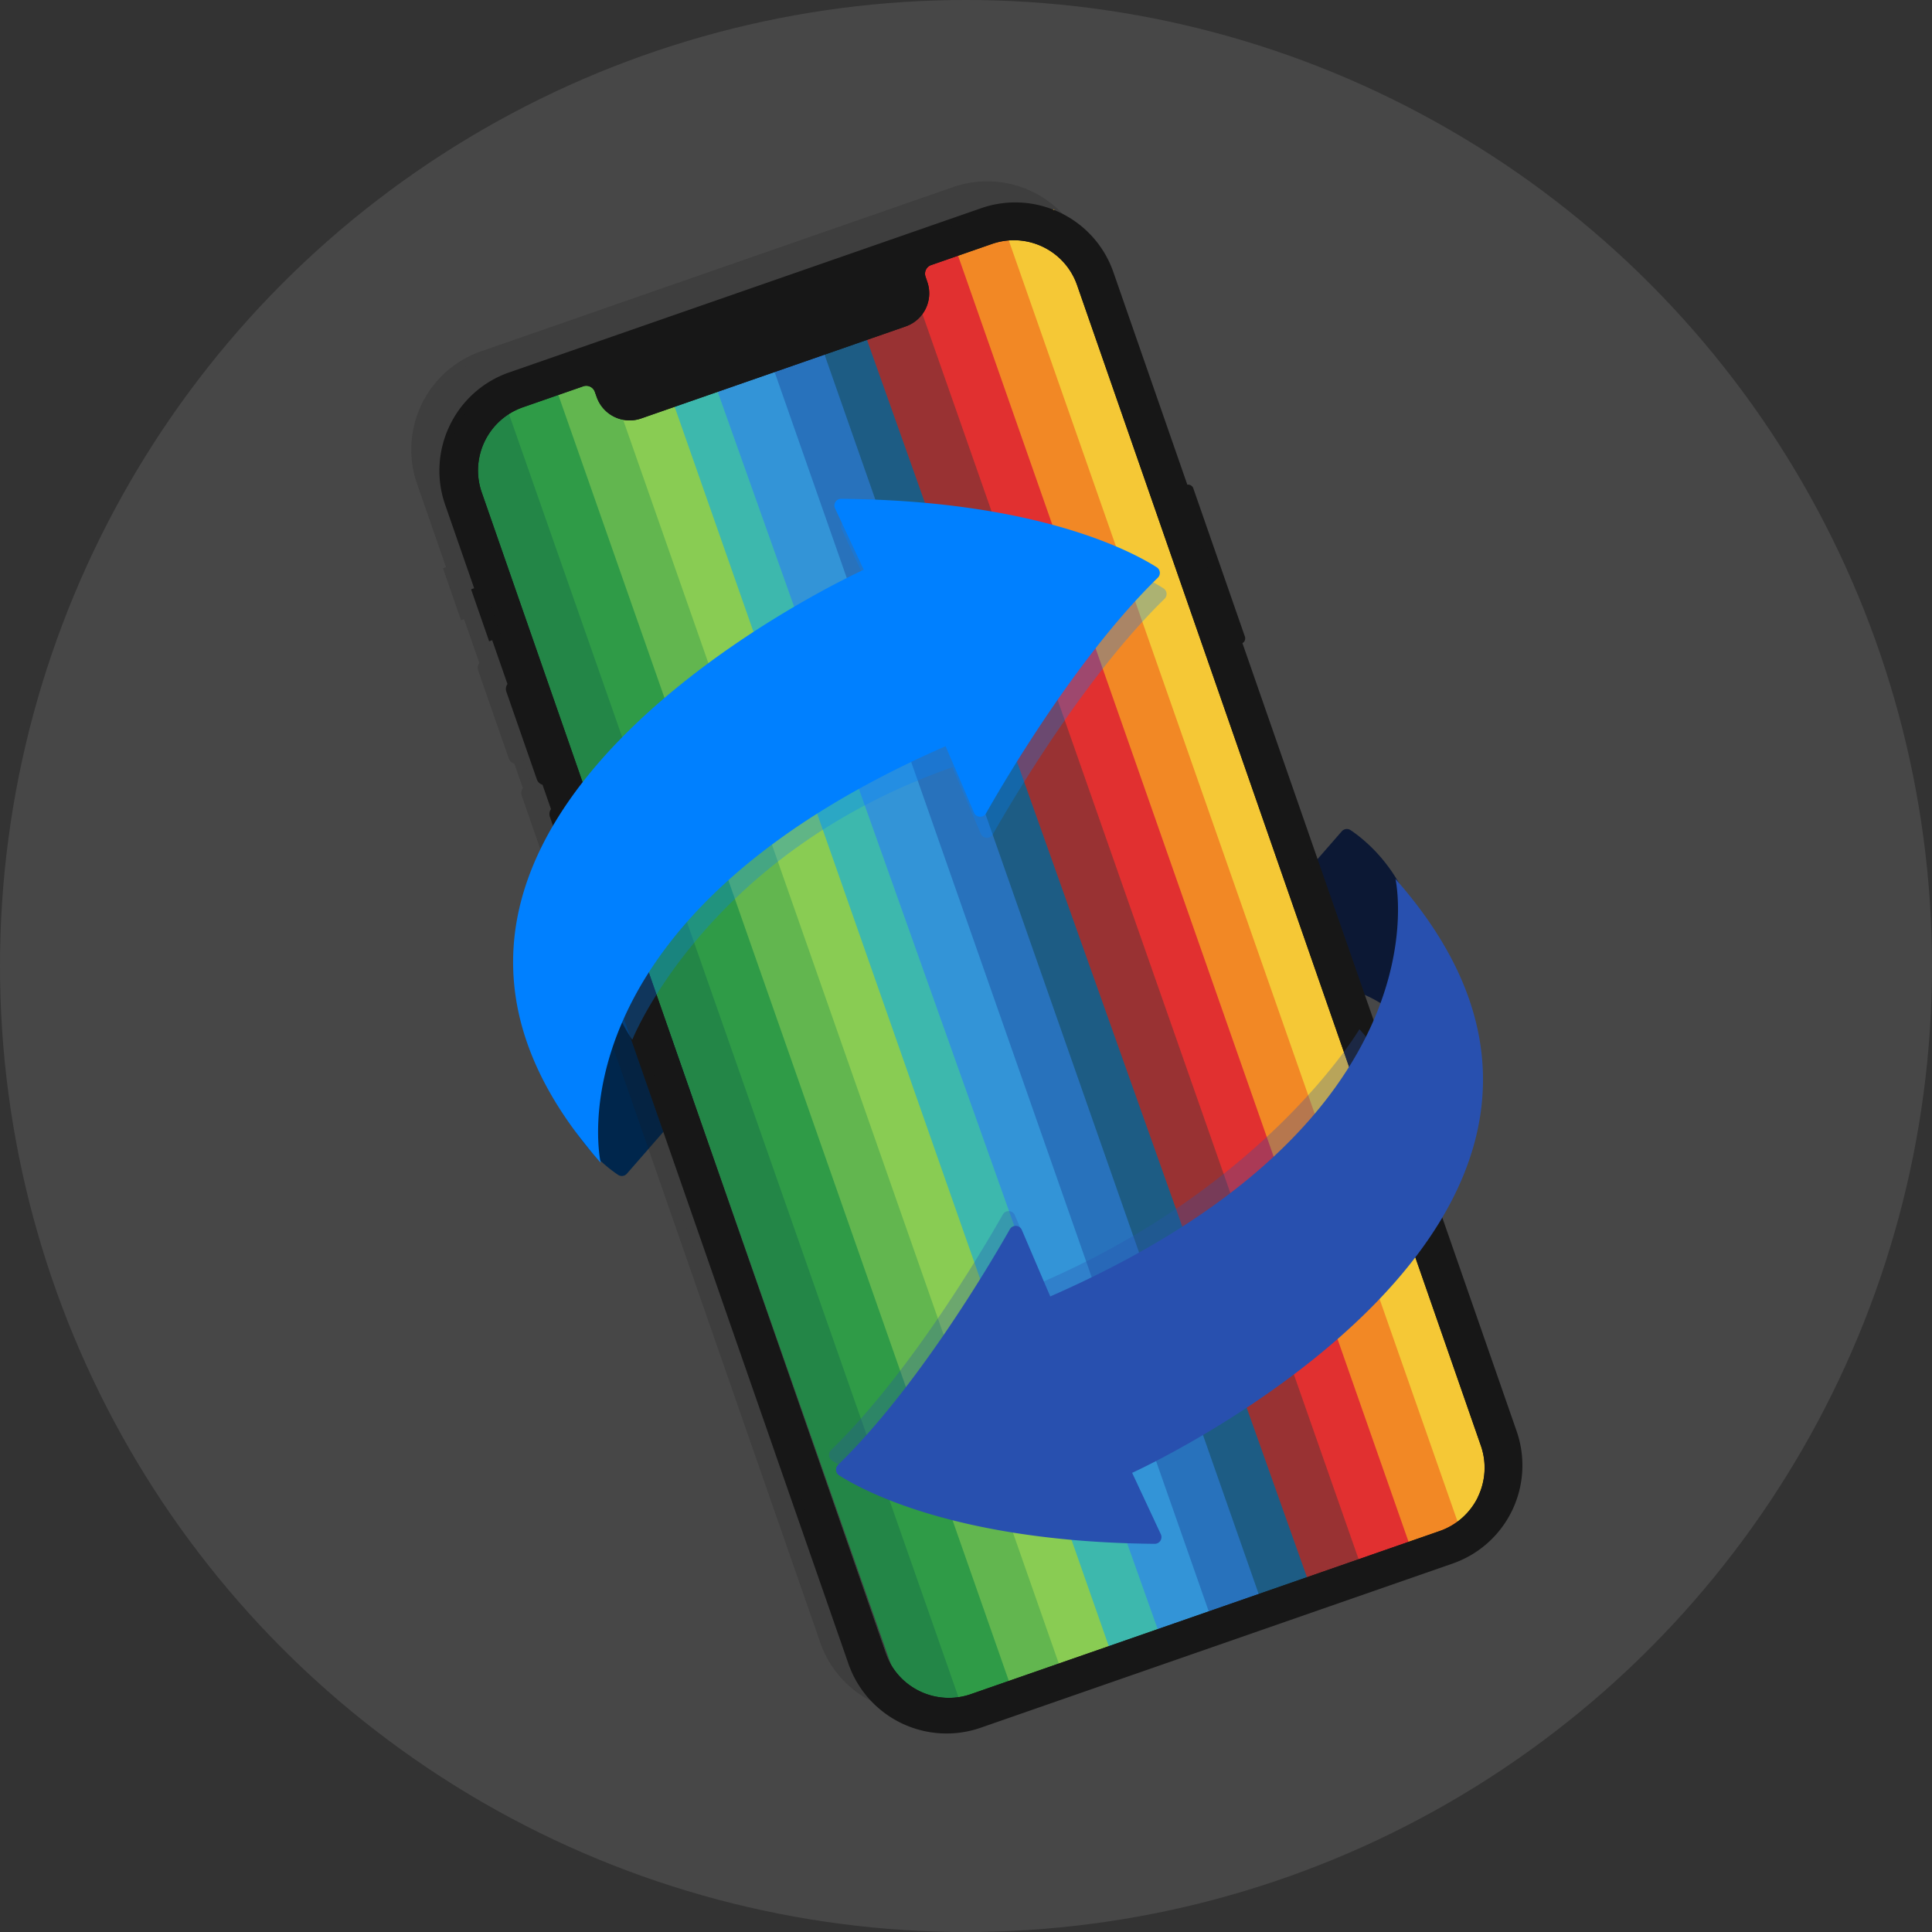 <svg xmlns="http://www.w3.org/2000/svg" width="512" height="512" fill="none"><rect width="100%" height="100%" fill="#333333" stroke="none"/><circle cx="256" cy="256" r="256" fill="#fff" fill-opacity=".1"/><path fill="#0C1834" d="m322.537 258.207 33.048-37.902a1.778 1.778 0 0 1 2.327-.312c5.502 3.68 25.709 19.9 15.963 54.421 0 0-7.055-19.759-49.726-13.277-1.639.248-2.7-1.679-1.612-2.93z"/><path fill="#00264C" d="m199.178 273.137-33.048 37.902a1.776 1.776 0 0 1-2.327.312c-5.502-3.679-25.709-19.899-15.963-54.42 0 0 7.055 19.758 49.726 13.277 1.64-.249 2.701 1.679 1.612 2.929z"/><path fill="#fff" d="m372.915 343.564-.284-.72-.152.113-.057.588-.36-.455-.151.114.246.719.114-.075-.19-.55.341.436.133-.095.038-.53.189.549.133-.094zm-1.25.416-.209-.606.209-.151-.076-.114-.663.227.076.114.208-.152.208.607.228.094.019-.019z"/><g fill="#171717" opacity=".2"><path d="M233.928 450.538 113.413 106.51l26.475-9.249 120.507 344.031-26.476 9.249.009-.003z"/><path d="M247.124 445.798 126.608 101.77l26.475-9.25L273.59 436.553l-26.475 9.249.009-.003z"/><path d="M260.322 441.068 139.804 97.031l26.475-9.25 120.506 344.032-26.475 9.249.012.006z"/><path d="M273.513 436.328 153.007 92.298l26.475-9.25L299.988 427.08l-26.475 9.249z"/><path d="M286.708 431.589 166.202 87.559l26.475-9.25L313.184 422.34l-26.476 9.249z"/><path d="M299.675 427.072 177.339 83.024l26.475-9.39 122.336 344.05-26.475 9.389z"/><path d="M313.115 422.115 192.608 78.084l26.475-9.25L339.59 412.865l-26.475 9.25z"/><path d="M326.302 417.378 205.796 73.348l26.475-9.25 120.506 344.031-26.475 9.249z"/><path d="M339.097 412.922 216.761 68.874l26.475-9.39 122.336 344.048-26.475 9.39z"/><path d="M352.697 407.908 232.19 63.876l26.475-9.249 120.507 344.031-26.475 9.25z"/><path d="M365.892 403.167 245.386 59.137l26.475-9.25 120.506 344.031-26.475 9.249z"/><path d="M379.13 398.542 258.624 54.512l13.237-4.625 120.507 344.031-13.238 4.624z"/><path fill-rule="evenodd" d="m287.619 66.568 19.582 56.291a1.464 1.464 0 0 1 1.585.956l13.673 39.293a1.472 1.472 0 0 1-.645 1.754l72.663 208.84a27.58 27.58 0 0 1-1.22 21.05 27.526 27.526 0 0 1-15.749 14.021L252.46 452.277a27.536 27.536 0 0 1-21.05-1.219 27.507 27.507 0 0 1-14.018-15.74l-69.535-199.787a2.198 2.198 0 0 1-1.484-1.403l-8.096-23.251a2.218 2.218 0 0 1 .296-2.03l-2.253-6.469a2.257 2.257 0 0 1-1.493-1.4l-8.087-23.253a2.215 2.215 0 0 1 .296-2.03l-4.046-11.621-.809.289-4.785-13.771.809-.289-7.677-22.107a27.544 27.544 0 0 1 1.219-21.05 27.492 27.492 0 0 1 15.752-14.042l125.058-43.508c14.366-4.998 30.072 2.603 35.062 16.972zm96.587 324.537a17.743 17.743 0 0 0 .78-13.567L277.99 69.992c-3.218-9.25-13.326-14.144-22.586-10.922l-16.185 5.63a2.421 2.421 0 0 0-1.393 3.054l.462 1.348a9.275 9.275 0 0 1-5.716 11.815l-70.085 24.386a9.278 9.278 0 0 1-11.814-5.685l-.509-1.422a2.417 2.417 0 0 0-2.953-1.449l-16.07 5.588c-9.251 3.218-14.144 13.326-10.922 22.586l107.019 307.527c3.219 9.251 13.336 14.141 22.59 10.931l124.263-43.234a17.757 17.757 0 0 0 10.145-9.04l-.03.001z" clip-rule="evenodd"/><path fill-rule="evenodd" d="m127.922 95.127 125.875-43.8c12.892-4.471 26.972 2.338 31.46 15.223l107.384 308.63c4.491 12.894-2.327 26.978-15.221 31.469l-125.875 43.8c-12.888 4.48-26.977-2.326-31.469-15.22L112.702 126.596c-4.483-12.897 2.326-26.978 15.211-31.466l.009-.003zm256.305 295.98a17.743 17.743 0 0 0 .78-13.567L277.999 69.988c-3.219-9.25-13.326-14.143-22.586-10.922l-16.186 5.63a2.423 2.423 0 0 0-1.393 3.053l.454 1.351a9.275 9.275 0 0 1-5.716 11.815l-70.094 24.39c-4.828 1.687-10.106-.855-11.799-5.671l-.508-1.422a2.419 2.419 0 0 0-2.954-1.449l-16.07 5.588c-9.25 3.219-14.143 13.326-10.921 22.586l107.019 307.527c3.218 9.251 13.335 14.141 22.589 10.931l124.264-43.233a17.766 17.766 0 0 0 10.145-9.041l-.016-.014z" clip-rule="evenodd"/></g><path fill="#238647" d="M241.378 456.123 120.862 112.095l26.475-9.249 120.507 344.031-26.475 9.249.009-.003z"/><path fill="#2F9B47" d="M254.573 451.383 134.057 107.355l26.476-9.25 120.506 344.032-26.475 9.249.009-.003z"/><path fill="#62B64F" d="M267.771 446.652 147.253 102.616l26.475-9.25 120.506 344.032-26.475 9.249.012.005z"/><path fill="#89CC53" d="M280.962 441.913 160.456 97.883l26.475-9.25 120.507 344.031-26.476 9.249z"/><path fill="#3DB8AD" d="M294.158 437.174 173.651 93.143l26.475-9.25 120.507 344.032-26.475 9.249z"/><path fill="#3394D7" d="M307.125 432.657 184.788 88.609l26.475-9.39L333.6 423.269l-26.475 9.389z"/><path fill="#2872BC" d="M320.564 427.699 200.057 83.669l26.476-9.25L347.039 418.45l-26.475 9.249z"/><path fill="#1D5C84" d="M333.751 422.963 213.245 78.933l26.475-9.25 120.507 344.031-26.476 9.249z"/><path fill="#993233" d="M346.546 418.507 224.21 74.459l26.475-9.39 122.337 344.048-26.476 9.39z"/><path fill="#E13030" d="M360.146 413.492 239.64 69.462l26.475-9.25 120.506 344.031-26.475 9.249z"/><path fill="#F28825" d="M373.341 408.752 252.835 64.722l26.475-9.25 120.506 344.031-26.475 9.249z"/><path fill="#F5C836" d="M386.58 404.127 266.073 60.097l13.238-4.625 120.506 344.031-13.237 4.624z"/><path fill="#171717" fill-rule="evenodd" d="m295.068 72.153 19.583 56.291a1.464 1.464 0 0 1 1.584.956l13.674 39.293a1.473 1.473 0 0 1-.646 1.754l72.663 208.84a27.58 27.58 0 0 1-1.219 21.05 27.53 27.53 0 0 1-15.75 14.021l-125.048 43.504a27.536 27.536 0 0 1-21.05-1.219 27.507 27.507 0 0 1-14.018-15.74l-69.535-199.787a2.2 2.2 0 0 1-1.484-1.404l-8.095-23.25a2.216 2.216 0 0 1 .296-2.03l-2.254-6.469a2.257 2.257 0 0 1-1.493-1.4l-8.087-23.253a2.218 2.218 0 0 1 .296-2.03l-4.046-11.621-.808.289-4.786-13.771.809-.289-7.677-22.107a27.544 27.544 0 0 1 1.22-21.05 27.486 27.486 0 0 1 15.751-14.042L260.006 55.18c14.366-4.998 30.073 2.602 35.062 16.972zm96.588 324.537a17.748 17.748 0 0 0 .779-13.567L285.439 75.577c-3.218-9.25-13.326-14.144-22.586-10.922l-16.185 5.629a2.422 2.422 0 0 0-1.393 3.054l.462 1.348a9.275 9.275 0 0 1-5.715 11.815l-70.086 24.386a9.278 9.278 0 0 1-11.814-5.685l-.508-1.422a2.419 2.419 0 0 0-2.954-1.449l-16.07 5.588c-9.251 3.218-14.143 13.326-10.922 22.586l107.019 307.527c3.219 9.251 13.336 14.141 22.59 10.931l124.263-43.234a17.754 17.754 0 0 0 10.145-9.04l-.029.001z" clip-rule="evenodd"/><path fill="#171717" fill-rule="evenodd" d="m135.371 100.712 125.875-43.8c12.892-4.471 26.972 2.338 31.461 15.223l107.383 308.63c4.492 12.894-2.326 26.978-15.221 31.469l-125.874 43.8c-12.889 4.48-26.978-2.326-31.47-15.22L120.151 132.181c-4.483-12.897 2.326-26.978 15.211-31.466l.009-.003zm256.306 295.98a17.748 17.748 0 0 0 .779-13.567L285.448 75.573c-3.218-9.25-13.326-14.143-22.586-10.921l-16.185 5.628a2.421 2.421 0 0 0-1.393 3.054l.453 1.351a9.275 9.275 0 0 1-5.715 11.815l-70.094 24.39c-4.829 1.686-10.107-.855-11.8-5.671l-.508-1.422a2.418 2.418 0 0 0-2.953-1.449l-16.07 5.588c-9.251 3.218-14.144 13.326-10.922 22.586l107.019 307.527c3.218 9.251 13.335 14.141 22.589 10.931l124.264-43.233a17.766 17.766 0 0 0 10.145-9.041l-.015-.014z" clip-rule="evenodd"/><path fill="#2850AF" fill-opacity=".3" d="M360.263 272.757s-24.204 40.96-83.793 66.897l-7.528-17.614c-.579-1.354-2.455-1.463-3.184-.183-5.745 10.104-24.779 42.224-45.522 62.435a1.779 1.779 0 0 0 .283 2.778c6.656 4.244 31.766 17.671 83.627 18.143a1.78 1.78 0 0 0 1.626-2.536l-7.608-16.273s103.989-68.033 62.099-113.647z"/><path fill="#0080FF" fill-opacity=".3" d="M167.562 275.549s19.549-49.338 84.823-72.216l7.528 17.615c.578 1.353 2.455 1.462 3.183.182 5.746-10.104 24.78-42.223 45.523-62.435a1.778 1.778 0 0 0-.283-2.777c-6.656-4.244-31.766-17.672-83.627-18.144a1.78 1.78 0 0 0-1.626 2.536l7.608 16.273s-94.778 72.421-63.129 118.966z"/><path fill="#0080FF" d="M159.186 308.131s-14.639-63.938 91.409-110.383l7.528 17.615c.579 1.353 2.455 1.462 3.184.182 5.745-10.104 24.78-42.223 45.522-62.435a1.778 1.778 0 0 0-.282-2.777c-6.656-4.244-31.766-17.672-83.628-18.143a1.78 1.78 0 0 0-1.626 2.535l7.608 16.273s-148.91 67.429-69.715 157.133z"/><path fill="#2850AF" d="M369.813 232.921s14.565 64.205-91.484 110.65l-7.528-17.615c-.578-1.353-2.455-1.462-3.183-.182-5.746 10.104-24.78 42.223-45.522 62.435a1.778 1.778 0 0 0 .282 2.777c6.656 4.245 31.766 17.672 83.628 18.144a1.78 1.78 0 0 0 1.625-2.536l-7.607-16.273s148.983-67.695 69.789-157.4z"/></svg>